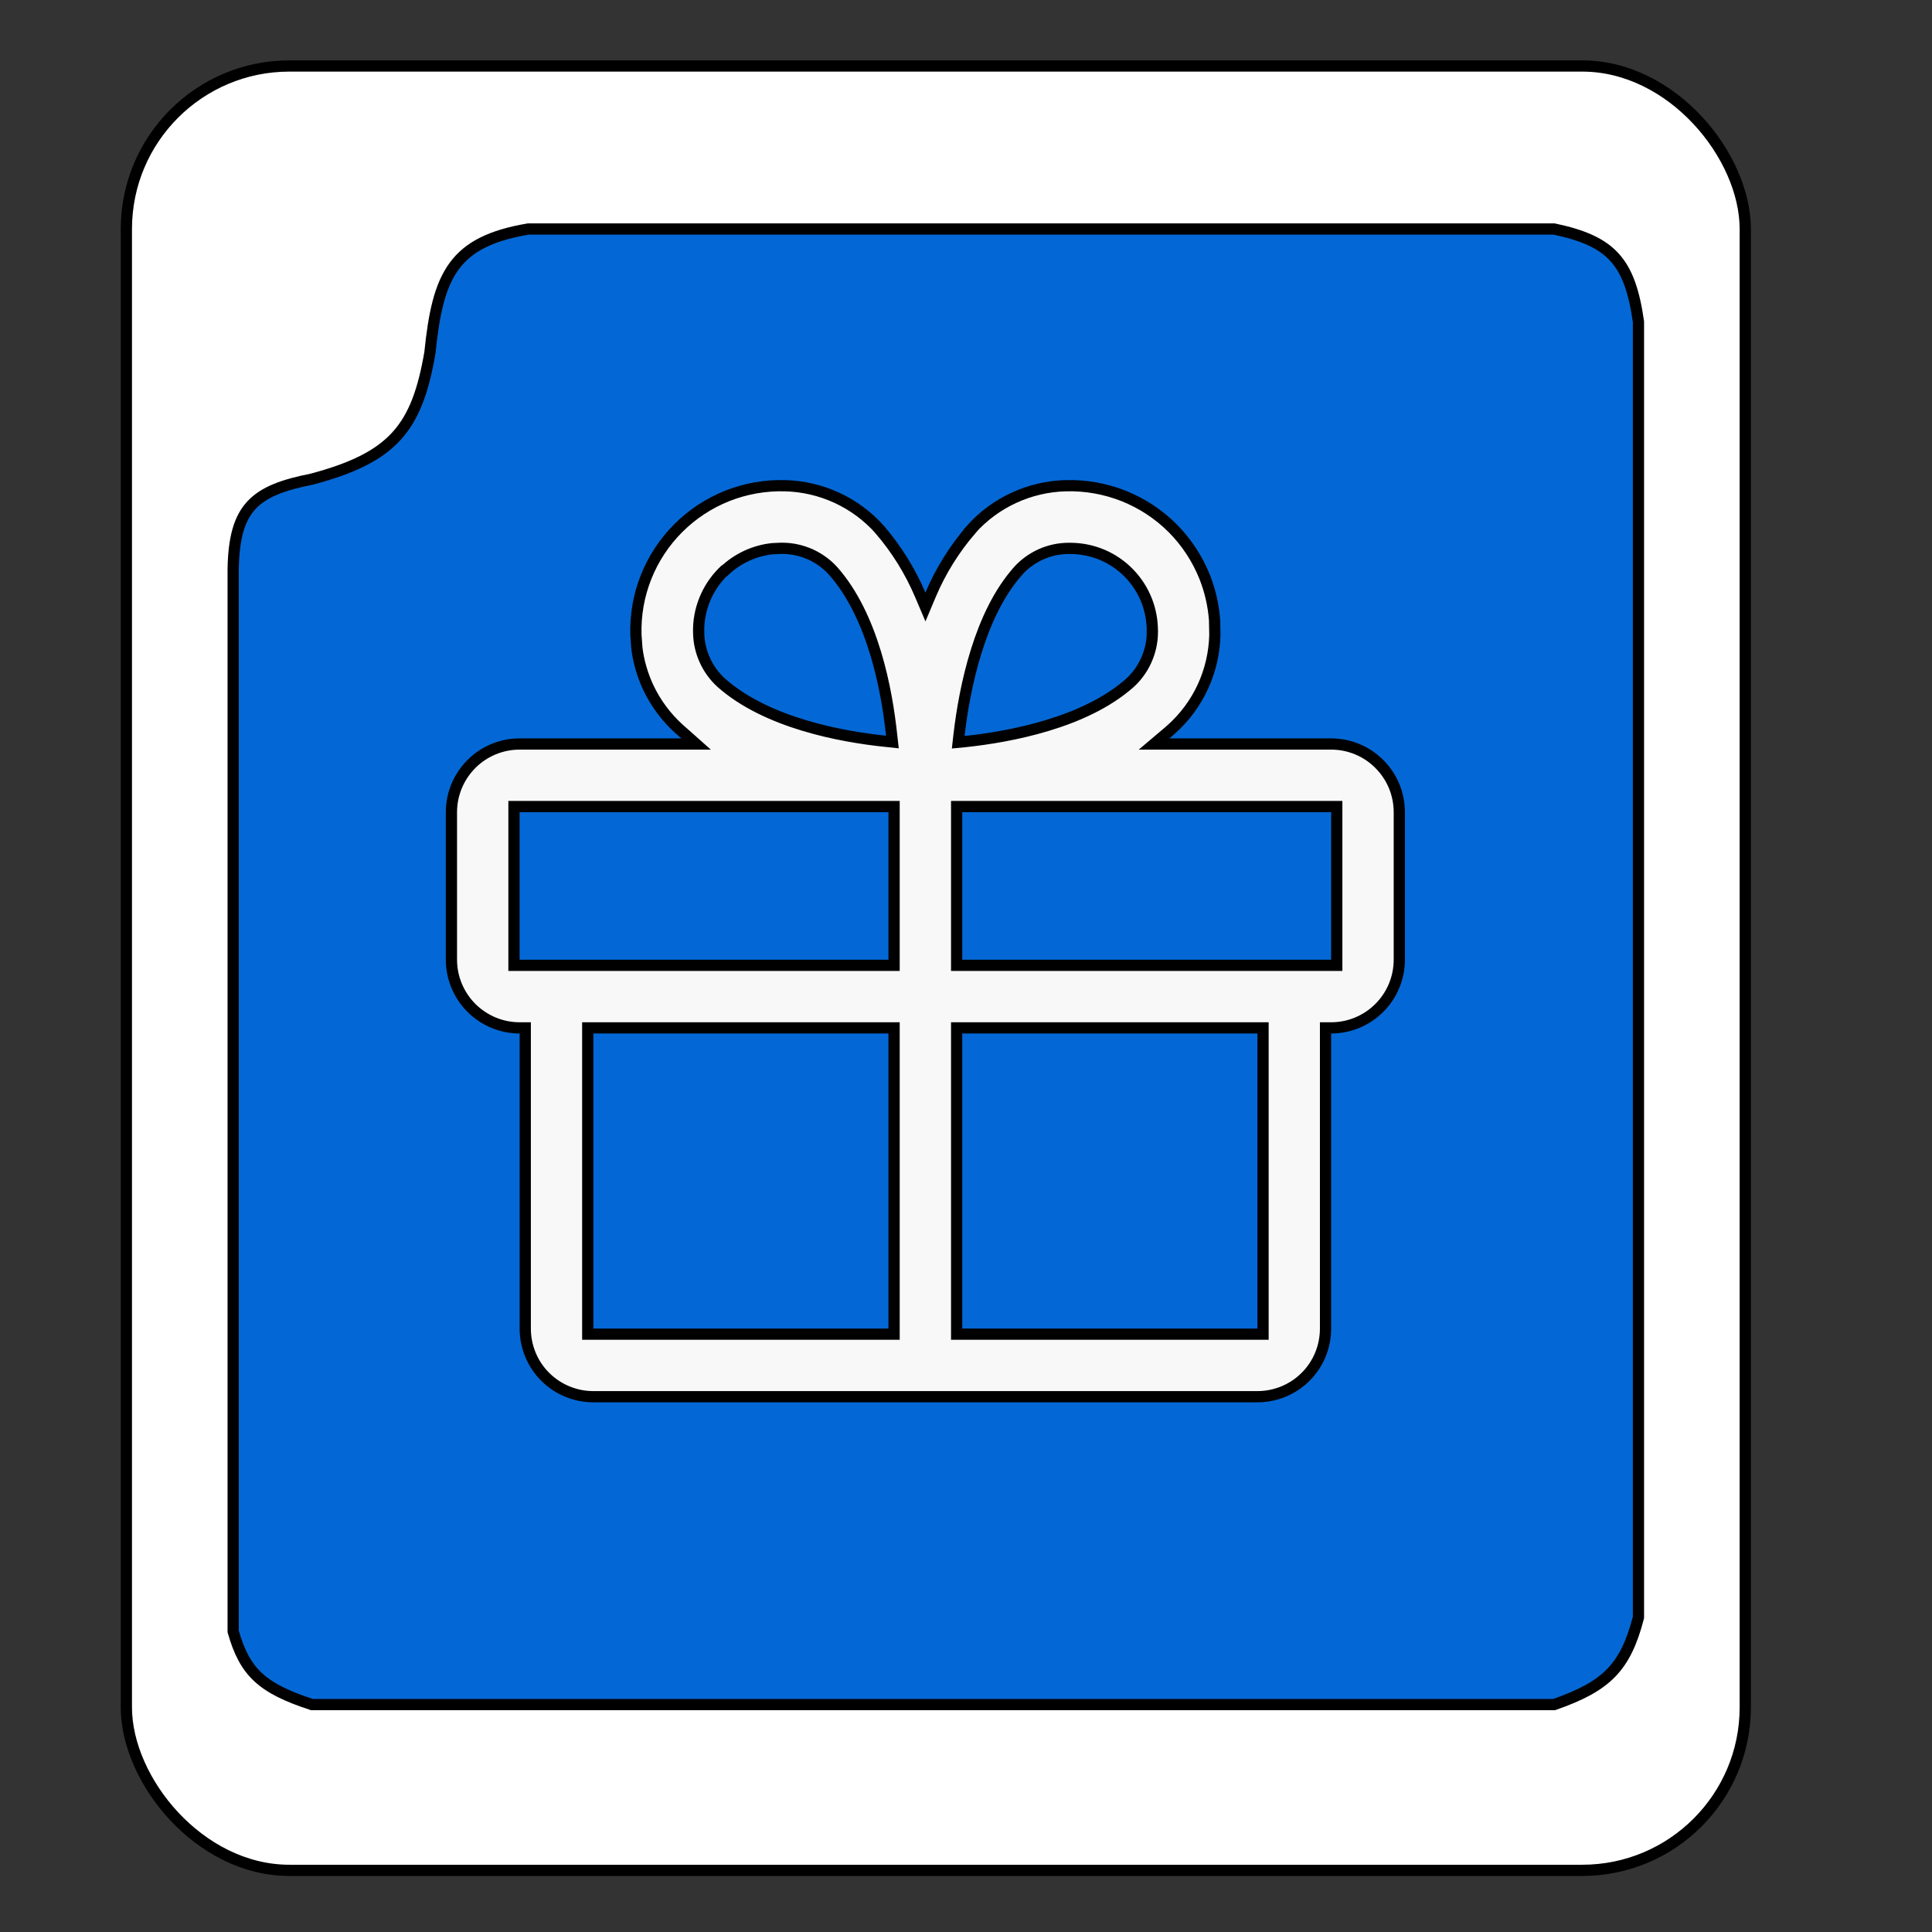 <svg width="32" height="32" viewBox="0 0 32 32" fill="none" xmlns="http://www.w3.org/2000/svg">
<rect x="0" y="0" width="32" height="32" fill="#333333" stroke="none"/>
<rect x="2.093" y="1.093" width="26.814" height="29.886" rx="2.7" fill="white" stroke="black" stroke-width="0.186"/>
<path d="M27.138 26.79V5.329C26.995 4.327 26.686 3.993 25.741 3.793H8.75C7.519 4.002 7.252 4.54 7.121 5.841C6.906 7.089 6.514 7.576 5.166 7.936C4.222 8.123 3.88 8.398 3.862 9.426V27.022C4.054 27.698 4.339 27.963 5.166 28.233H25.741C26.607 27.931 26.922 27.622 27.138 26.79Z" fill="#0368D6" stroke="black" stroke-width="0.186"/>
<path d="M9.735 22.098H14.809V17.025H9.735V22.098ZM15.845 22.098H20.92V17.025H15.845V22.098ZM8.513 15.989H14.809V13.359H8.513V15.989ZM15.845 15.989H22.141V13.359H15.845V15.989ZM17.694 9.083C17.537 9.084 17.382 9.118 17.239 9.182C17.096 9.247 16.967 9.34 16.862 9.457V9.458C16.544 9.815 16.323 10.294 16.171 10.781C16.018 11.269 15.931 11.771 15.884 12.179L15.871 12.294L15.986 12.283C16.362 12.243 16.856 12.165 17.347 12.016C17.838 11.868 18.335 11.646 18.712 11.313L18.713 11.312C18.829 11.207 18.922 11.078 18.986 10.935C19.05 10.792 19.085 10.637 19.087 10.48L19.086 10.479C19.09 10.299 19.059 10.119 18.994 9.951C18.928 9.782 18.83 9.628 18.704 9.498C18.578 9.367 18.427 9.263 18.261 9.192C18.094 9.121 17.914 9.084 17.733 9.083H17.694ZM12.795 9.088C12.498 9.119 12.219 9.248 12.001 9.454H11.995L11.967 9.481C11.838 9.612 11.736 9.768 11.668 9.939C11.6 10.11 11.567 10.292 11.572 10.475V10.476C11.574 10.633 11.608 10.788 11.673 10.931C11.737 11.074 11.83 11.203 11.946 11.308L11.947 11.309C12.323 11.642 12.818 11.864 13.308 12.013C13.799 12.162 14.292 12.239 14.667 12.278L14.781 12.29L14.768 12.175C14.728 11.801 14.652 11.309 14.503 10.818C14.354 10.328 14.132 9.833 13.8 9.457L13.799 9.456C13.693 9.339 13.565 9.247 13.422 9.182C13.278 9.118 13.123 9.083 12.967 9.082H12.928L12.795 9.088ZM8.7 17.025H8.606C8.307 17.025 8.02 16.905 7.808 16.694C7.597 16.482 7.477 16.195 7.477 15.896V13.452C7.477 13.152 7.597 12.866 7.808 12.654C8.02 12.442 8.307 12.323 8.606 12.323H11.529L11.347 12.161L11.258 12.083C11.036 11.885 10.857 11.644 10.732 11.375C10.639 11.172 10.576 10.957 10.549 10.737L10.533 10.514C10.523 10.188 10.58 9.862 10.701 9.558C10.822 9.254 11.003 8.979 11.234 8.748C11.465 8.517 11.741 8.335 12.045 8.214C12.348 8.094 12.673 8.036 13 8.045H13.001C13.298 8.052 13.591 8.12 13.861 8.245C14.13 8.369 14.372 8.548 14.569 8.769V8.77C14.848 9.093 15.075 9.459 15.242 9.852L15.328 10.054L15.413 9.852C15.579 9.459 15.807 9.093 16.086 8.77L16.085 8.769C16.282 8.547 16.524 8.369 16.794 8.245C17.064 8.12 17.357 8.052 17.654 8.045H17.655C17.982 8.036 18.306 8.094 18.61 8.214C18.914 8.335 19.191 8.517 19.422 8.748C19.652 8.979 19.833 9.255 19.954 9.558C20.044 9.786 20.099 10.026 20.117 10.269L20.122 10.514C20.115 10.812 20.047 11.105 19.923 11.375C19.798 11.645 19.619 11.886 19.396 12.084L19.395 12.085C19.368 12.11 19.342 12.131 19.309 12.159L19.115 12.323H22.049C22.348 12.323 22.635 12.442 22.846 12.654C23.058 12.866 23.177 13.152 23.177 13.452V15.896C23.177 16.195 23.058 16.482 22.846 16.694C22.635 16.905 22.348 17.025 22.049 17.025H21.955V22.005C21.955 22.305 21.837 22.593 21.625 22.804C21.413 23.016 21.125 23.134 20.826 23.134H9.829C9.53 23.134 9.242 23.016 9.03 22.804C8.818 22.593 8.7 22.305 8.7 22.005V17.025Z" fill="#F8F8F8" stroke="black" stroke-width="0.186"/>
</svg>

